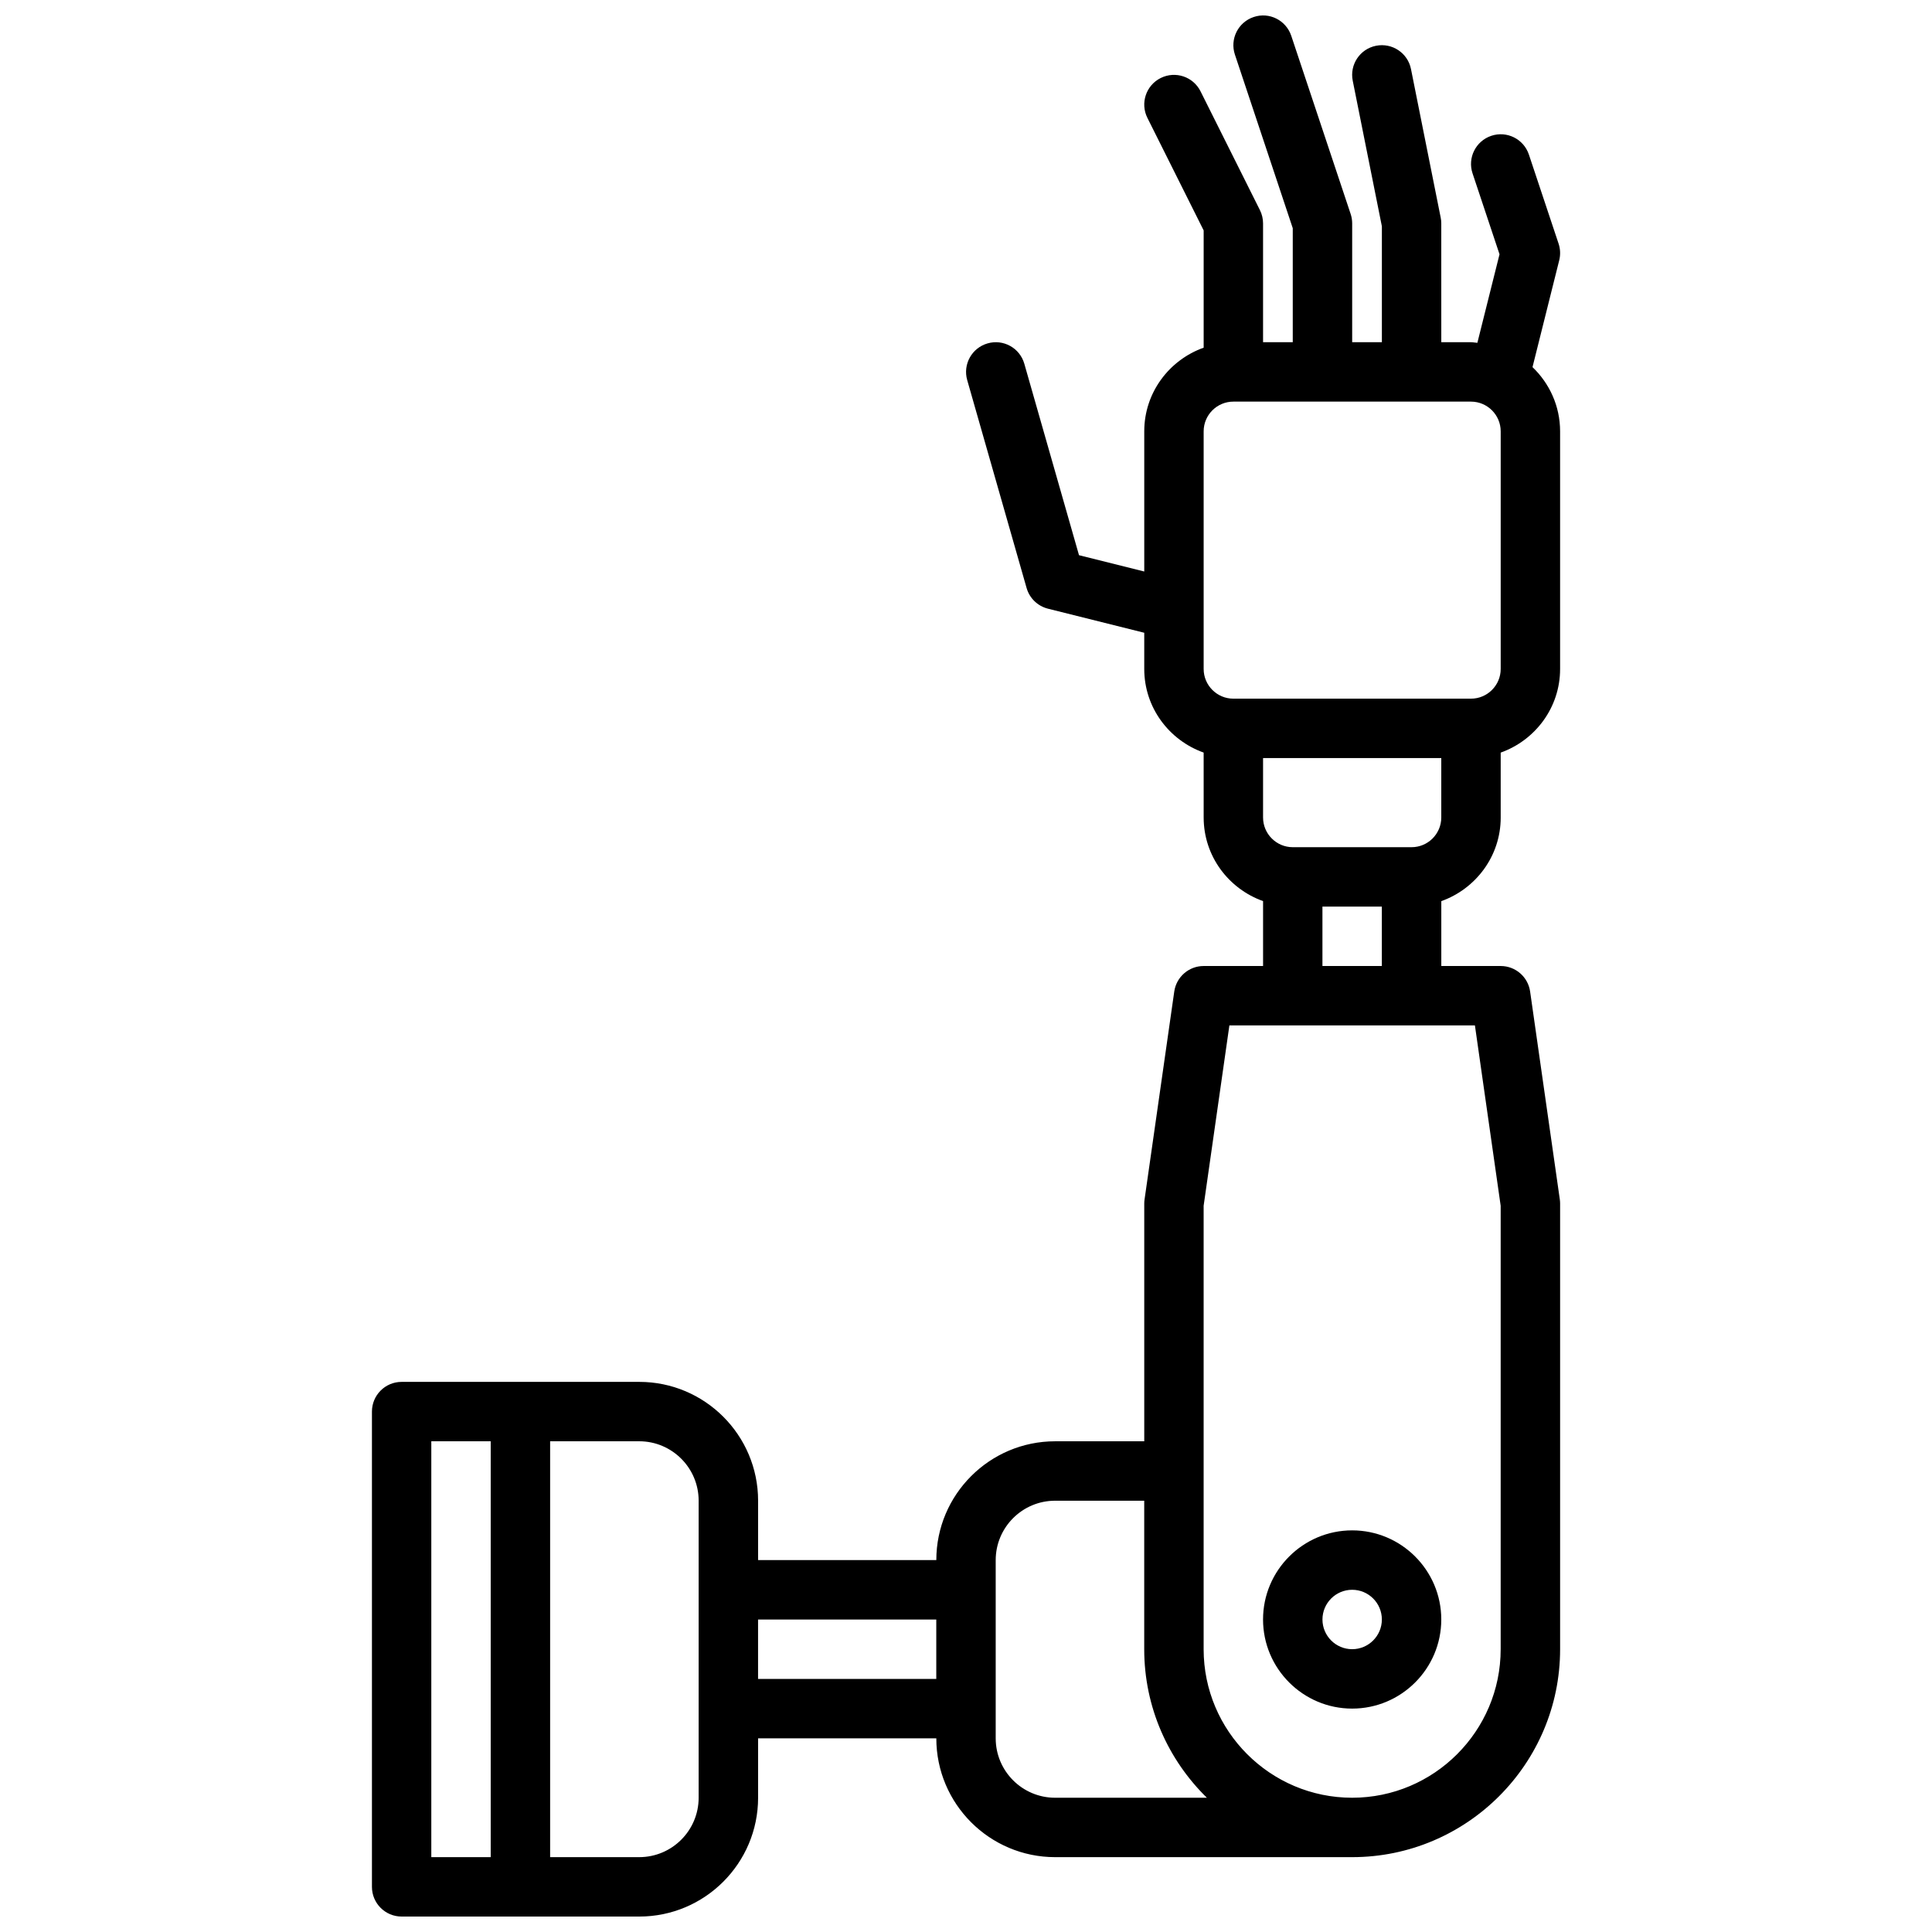 <?xml version="1.0" encoding="UTF-8"?>
<!-- Uploaded to: SVG Repo, www.svgrepo.com, Generator: SVG Repo Mixer Tools -->
<svg width="800px" height="800px" version="1.1" viewBox="144 144 512 512" xmlns="http://www.w3.org/2000/svg">
 <defs>
  <clipPath id="a">
   <path d="m242 148.09h316v503.81h-316z"/>
  </clipPath>
 </defs>
 <path d="m478.72 573.18c0 13.02 10.598 23.617 23.617 23.617 13.02 0 23.617-10.598 23.617-23.617 0-13.02-10.598-23.617-23.617-23.617-13.02 0-23.617 10.598-23.617 23.617zm31.488 0c0 4.344-3.535 7.871-7.871 7.871-4.336 0-7.871-3.527-7.871-7.871s3.535-7.871 7.871-7.871c4.336 0 7.871 3.523 7.871 7.871z"/>
 <g clip-path="url(#a)">
  <path d="m541.7 360.64v-17.191c9.148-3.266 15.742-11.918 15.742-22.168v-62.977c0-6.691-2.824-12.715-7.312-17.012l7.078-28.309c0.363-1.457 0.309-2.977-0.164-4.402l-7.871-23.617c-1.371-4.117-5.824-6.359-9.957-4.977-4.125 1.379-6.352 5.832-4.977 9.957l7.148 21.445-5.871 23.465c-0.57-0.031-1.113-0.164-1.688-0.164h-7.871l-0.004-31.488c0-0.52-0.047-1.031-0.156-1.543l-7.871-39.359c-0.852-4.258-4.992-7.023-9.266-6.172-4.266 0.852-7.031 5-6.172 9.266l7.723 38.586v30.711h-7.871v-31.488c0-0.844-0.133-1.684-0.402-2.488l-15.742-47.23c-1.379-4.117-5.824-6.375-9.957-4.977-4.125 1.379-6.352 5.832-4.977 9.957l15.332 46.012v30.215h-7.871v-31.488c0-1.219-0.285-2.434-0.828-3.519l-15.742-31.488c-1.945-3.891-6.66-5.465-10.562-3.519-3.891 1.945-5.465 6.676-3.519 10.562l14.91 29.82v31.078c-9.148 3.266-15.742 11.918-15.742 22.168v37.148l-17.293-4.32-14.492-50.734c-1.188-4.172-5.551-6.613-9.73-5.398-4.18 1.195-6.598 5.551-5.406 9.73l15.742 55.105c0.77 2.699 2.93 4.785 5.66 5.473l25.516 6.379v9.594c0 10.25 6.598 18.902 15.742 22.16l0.004 17.199c0 10.25 6.598 18.902 15.742 22.16v17.203h-15.742c-3.922 0-7.234 2.883-7.793 6.754l-7.871 55.105c-0.059 0.367-0.082 0.746-0.082 1.117v62.977h-23.617c-17.367 0-31.488 14.121-31.488 31.488h-47.23v-15.742c0-17.367-14.121-31.488-31.488-31.488h-62.977c-4.344 0-7.871 3.519-7.871 7.871v125.95c0 4.352 3.527 7.871 7.871 7.871h62.977c17.367 0 31.488-14.121 31.488-31.488v-15.742h47.23c0 17.367 14.121 31.488 31.488 31.488h78.719c30.387 0 55.105-24.727 55.105-55.105v-118.08c0-0.371-0.023-0.746-0.078-1.117l-7.871-55.105c-0.559-3.875-3.875-6.754-7.793-6.754h-15.742v-17.191c9.145-3.269 15.742-11.922 15.742-22.172zm-23.617 7.875h-31.488c-4.336 0-7.871-3.535-7.871-7.871v-15.742h47.23v15.742c0 4.336-3.531 7.871-7.871 7.871zm-55.102-110.21c0-4.336 3.535-7.871 7.871-7.871h62.977c4.336 0 7.871 3.535 7.871 7.871v62.977c0 4.336-3.535 7.871-7.871 7.871h-62.977c-4.336 0-7.871-3.535-7.871-7.871zm-204.68 267.65h15.742v110.21h-15.742zm70.848 94.465c0 8.684-7.062 15.742-15.742 15.742h-23.617v-110.21h23.617c8.684 0 15.742 7.062 15.742 15.742zm15.746-31.488v-15.742h47.23v15.742zm78.719 31.488c-8.684 0-15.742-7.062-15.742-15.742v-47.23c0-8.684 7.062-15.742 15.742-15.742h23.617v39.359c0 15.414 6.383 29.355 16.609 39.359zm118.08-156.88v117.52c0 21.703-17.656 39.359-39.359 39.359-21.703 0-39.359-17.656-39.359-39.359v-117.52l6.824-47.793h65.07zm-47.234-63.535v-15.742h15.742v15.742z"/>
 </g>
</svg>